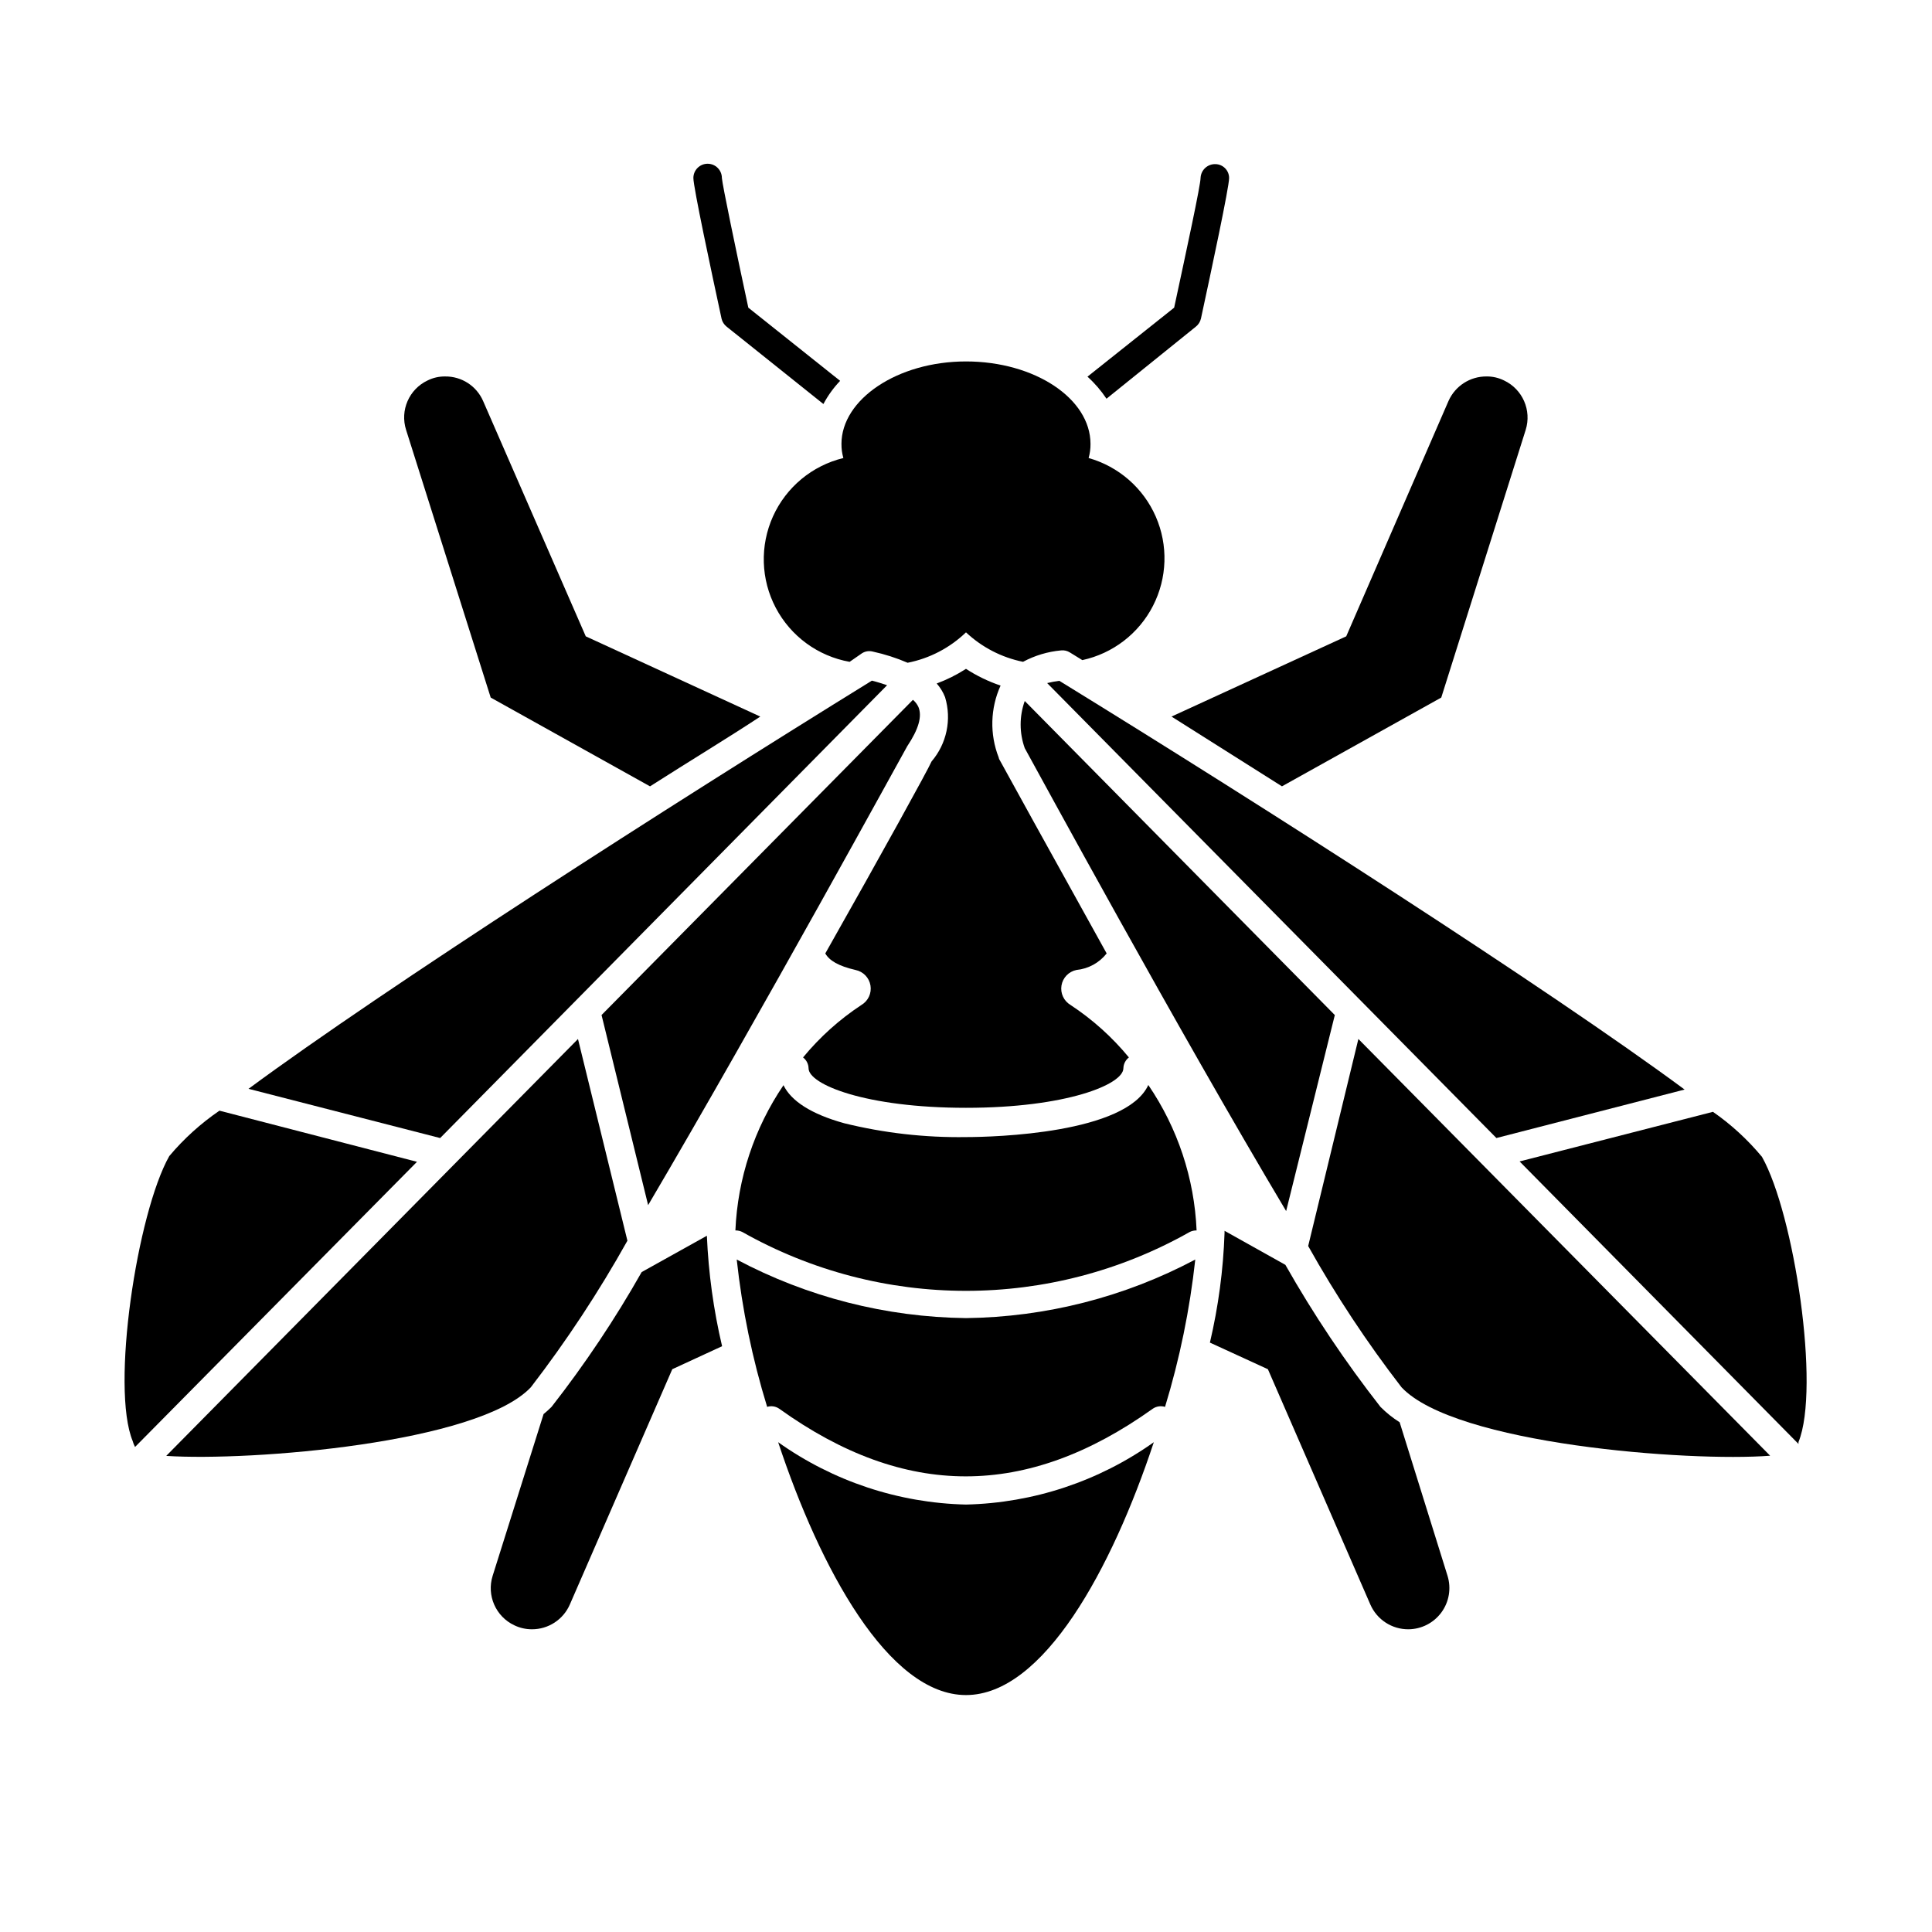 <?xml version="1.0" encoding="UTF-8"?>
<!-- Uploaded to: SVG Repo, www.svgrepo.com, Generator: SVG Repo Mixer Tools -->
<svg fill="#000000" width="800px" height="800px" version="1.1" viewBox="144 144 512 512" xmlns="http://www.w3.org/2000/svg">
 <g>
  <path d="m509.83 516.83c-9.312-11.906-17.734-24.484-25.191-37.633l-16.121-9.02v0.555c-0.336 9.793-1.637 19.527-3.879 29.07l15.367 7.055 27.156 62.371v-0.004c1.75 4 5.711 6.574 10.074 6.551 3.461-0.02 6.703-1.68 8.75-4.469 2.047-2.789 2.648-6.383 1.629-9.688l-12.695-40.707c-1.848-1.164-3.555-2.531-5.09-4.082z"/>
  <path d="m345.48 333.9-46.246-21.262-27.207-62.371c-1.746-3.996-5.715-6.559-10.078-6.5-1.605-0.02-3.195 0.344-4.633 1.059-4.914 2.32-7.352 7.922-5.695 13.102l22.422 70.934 42.219 23.527c10.73-6.852 20.656-12.844 29.219-18.488z"/>
  <path d="m525.95 328.86 22.371-70.934c1.625-5.191-0.824-10.781-5.742-13.102-1.441-0.715-3.027-1.078-4.637-1.059-4.352-0.031-8.312 2.519-10.074 6.5l-27.105 62.371-46.301 21.262 29.27 18.488z"/>
  <path d="m314.05 481.11c-7.062 12.48-15.047 24.418-23.879 35.719-0.672 0.676-1.379 1.312-2.117 1.914l-13.5 42.875c-1.629 5.188 0.824 10.781 5.742 13.098 1.445 0.695 3.031 1.059 4.637 1.059 4.363 0.023 8.324-2.551 10.074-6.551l27.156-62.371 13.199-6.094c-2.266-9.609-3.613-19.41-4.031-29.273z"/>
  <path d="m460.91 230.57c0.688-0.543 1.168-1.309 1.359-2.164 2.769-12.848 7.457-34.762 7.457-37.23v-0.004c0-2.012-1.617-3.648-3.629-3.676-2.059-0.059-3.793 1.52-3.93 3.578 0 2.016-3.68 18.992-7.004 34.461l-22.973 18.285c1.918 1.73 3.609 3.695 5.039 5.844z"/>
  <path d="m342.31 225.53c-3.324-15.469-6.852-32.445-7.004-34.359 0-2.086-1.691-3.777-3.777-3.777s-3.777 1.691-3.777 3.777c0 2.469 4.684 24.383 7.457 37.23l-0.004 0.004c0.191 0.855 0.672 1.621 1.363 2.164l25.645 20.504-0.004 0.004c1.191-2.246 2.684-4.312 4.434-6.148z"/>
  <path d="m362.71 396.67c1.059 1.863 3.426 3.324 8.012 4.383 2.043 0.418 3.617 2.047 3.961 4.102 0.348 2.055-0.605 4.109-2.398 5.172-5.824 3.832-11.035 8.52-15.469 13.902 0.898 0.688 1.438 1.742 1.461 2.871 0 4.281 15.113 10.48 41.715 10.48 26.602 0 41.715-6.195 41.715-10.48h0.004c0.027-1.129 0.562-2.184 1.461-2.871-4.43-5.383-9.645-10.07-15.469-13.902-1.789-1.062-2.742-3.117-2.398-5.172 0.348-2.055 1.922-3.684 3.961-4.102 3.156-0.309 6.051-1.891 8.012-4.383-15.113-27.207-27.055-48.871-28.312-51.188h-0.004c-0.16-0.223-0.262-0.48-0.301-0.754-2.41-6.156-2.227-13.023 0.504-19.043-3.231-1.086-6.312-2.578-9.168-4.434-2.438 1.57-5.039 2.871-7.762 3.879 0.945 1.07 1.695 2.297 2.219 3.629 1.785 5.914 0.438 12.332-3.578 17.027-0.957 2.215-12.945 23.98-28.164 50.883z"/>
  <path d="m350.22 526.2c11.082 33.453 29.223 67.008 49.777 67.008s38.691-33.555 49.777-67.008h-0.004c-14.566 10.355-31.906 16.113-49.773 16.523-17.871-0.41-35.207-6.168-49.777-16.523z"/>
  <path d="m400 445.34c-10.879 0.164-21.734-1.07-32.297-3.676-8.715-2.418-14.055-5.894-16.07-10.078-7.738 11.398-12.152 24.727-12.746 38.492 0.629-0.012 1.25 0.125 1.812 0.402 36.797 20.809 81.805 20.809 118.6 0 0.562-0.277 1.188-0.414 1.812-0.402-0.586-13.789-5.019-27.137-12.797-38.543-5.894 12.848-40.809 13.805-48.312 13.805z"/>
  <path d="m339.24 477.79c1.441 13.242 4.141 26.316 8.062 39.047 1.094-0.344 2.285-0.156 3.223 0.504 33.301 23.879 65.496 23.879 98.949 0 0.957-0.664 2.164-0.848 3.273-0.504 3.883-12.738 6.566-25.809 8.012-39.047-18.727 9.945-39.559 15.266-60.758 15.52-21.203-0.254-42.035-5.574-60.762-15.52z"/>
  <path d="m372.44 317.12c0.836-0.531 1.855-0.695 2.82-0.453 3.18 0.691 6.281 1.684 9.27 2.973 5.824-1.148 11.191-3.945 15.469-8.062 4.211 3.961 9.445 6.664 15.113 7.812 3.121-1.672 6.547-2.703 10.074-3.023 0.832-0.094 1.668 0.102 2.371 0.555l3.273 2.016c8.086-1.75 14.965-7.035 18.734-14.402 3.773-7.367 4.043-16.035 0.734-23.621-3.309-7.582-9.844-13.285-17.805-15.535 0.344-1.211 0.516-2.465 0.5-3.727 0-12.043-14.812-21.867-33-21.867s-33 10.078-33 21.867h0.004c-0.016 1.262 0.156 2.516 0.504 3.727-8.273 2.012-15.156 7.723-18.656 15.48-3.496 7.758-3.223 16.699 0.746 24.227 3.973 7.531 11.191 12.809 19.57 14.305z"/>
  <path d="m379.09 325.59c-1.211-0.402-2.57-0.855-4.031-1.211-54.156 33.453-128.97 81.418-165.2 108.17l50.785 13.047z"/>
  <path d="m310.27 472.8-13.098-53.453-109.12 110.48c22.469 1.461 82.676-3.375 96.629-18.188 9.469-12.309 18.02-25.293 25.594-38.844z"/>
  <path d="m179.79 527.46 74.715-75.57-52.348-13.551c-4.961 3.387-9.438 7.438-13.301 12.039-8.516 15.113-15.566 61.414-9.672 75.57 0.199 0.707 0.402 1.109 0.605 1.512z"/>
  <path d="m385.94 329.46-82.523 83.531 12.344 50.383c29.676-50.383 68.066-120.61 68.668-121.62 3.023-4.535 3.981-7.91 2.973-10.379-0.34-0.738-0.84-1.391-1.461-1.914z"/>
  <path d="m620.62 526.66c0.008-0.168 0.008-0.336 0-0.504 5.844-14.359-1.16-60.457-9.672-75.57-3.777-4.551-8.148-8.566-13-11.941l-51.238 13.148z"/>
  <path d="m490.68 474.21c7.316 13.066 15.586 25.578 24.738 37.434 14.156 15.113 76.176 19.801 97.688 18.137l-109.12-110.44z"/>
  <path d="m421.51 325.03 119.05 120.56 49.879-12.848c-36.125-26.703-111.39-74.918-165.71-108.32-1.086 0.137-2.16 0.34-3.223 0.605z"/>
  <path d="m497.74 413-82.172-83.23c-1.449 4.039-1.449 8.457 0 12.496 3.125 5.644 40.305 74.109 69.273 122.68z"/>
 </g>
</svg>